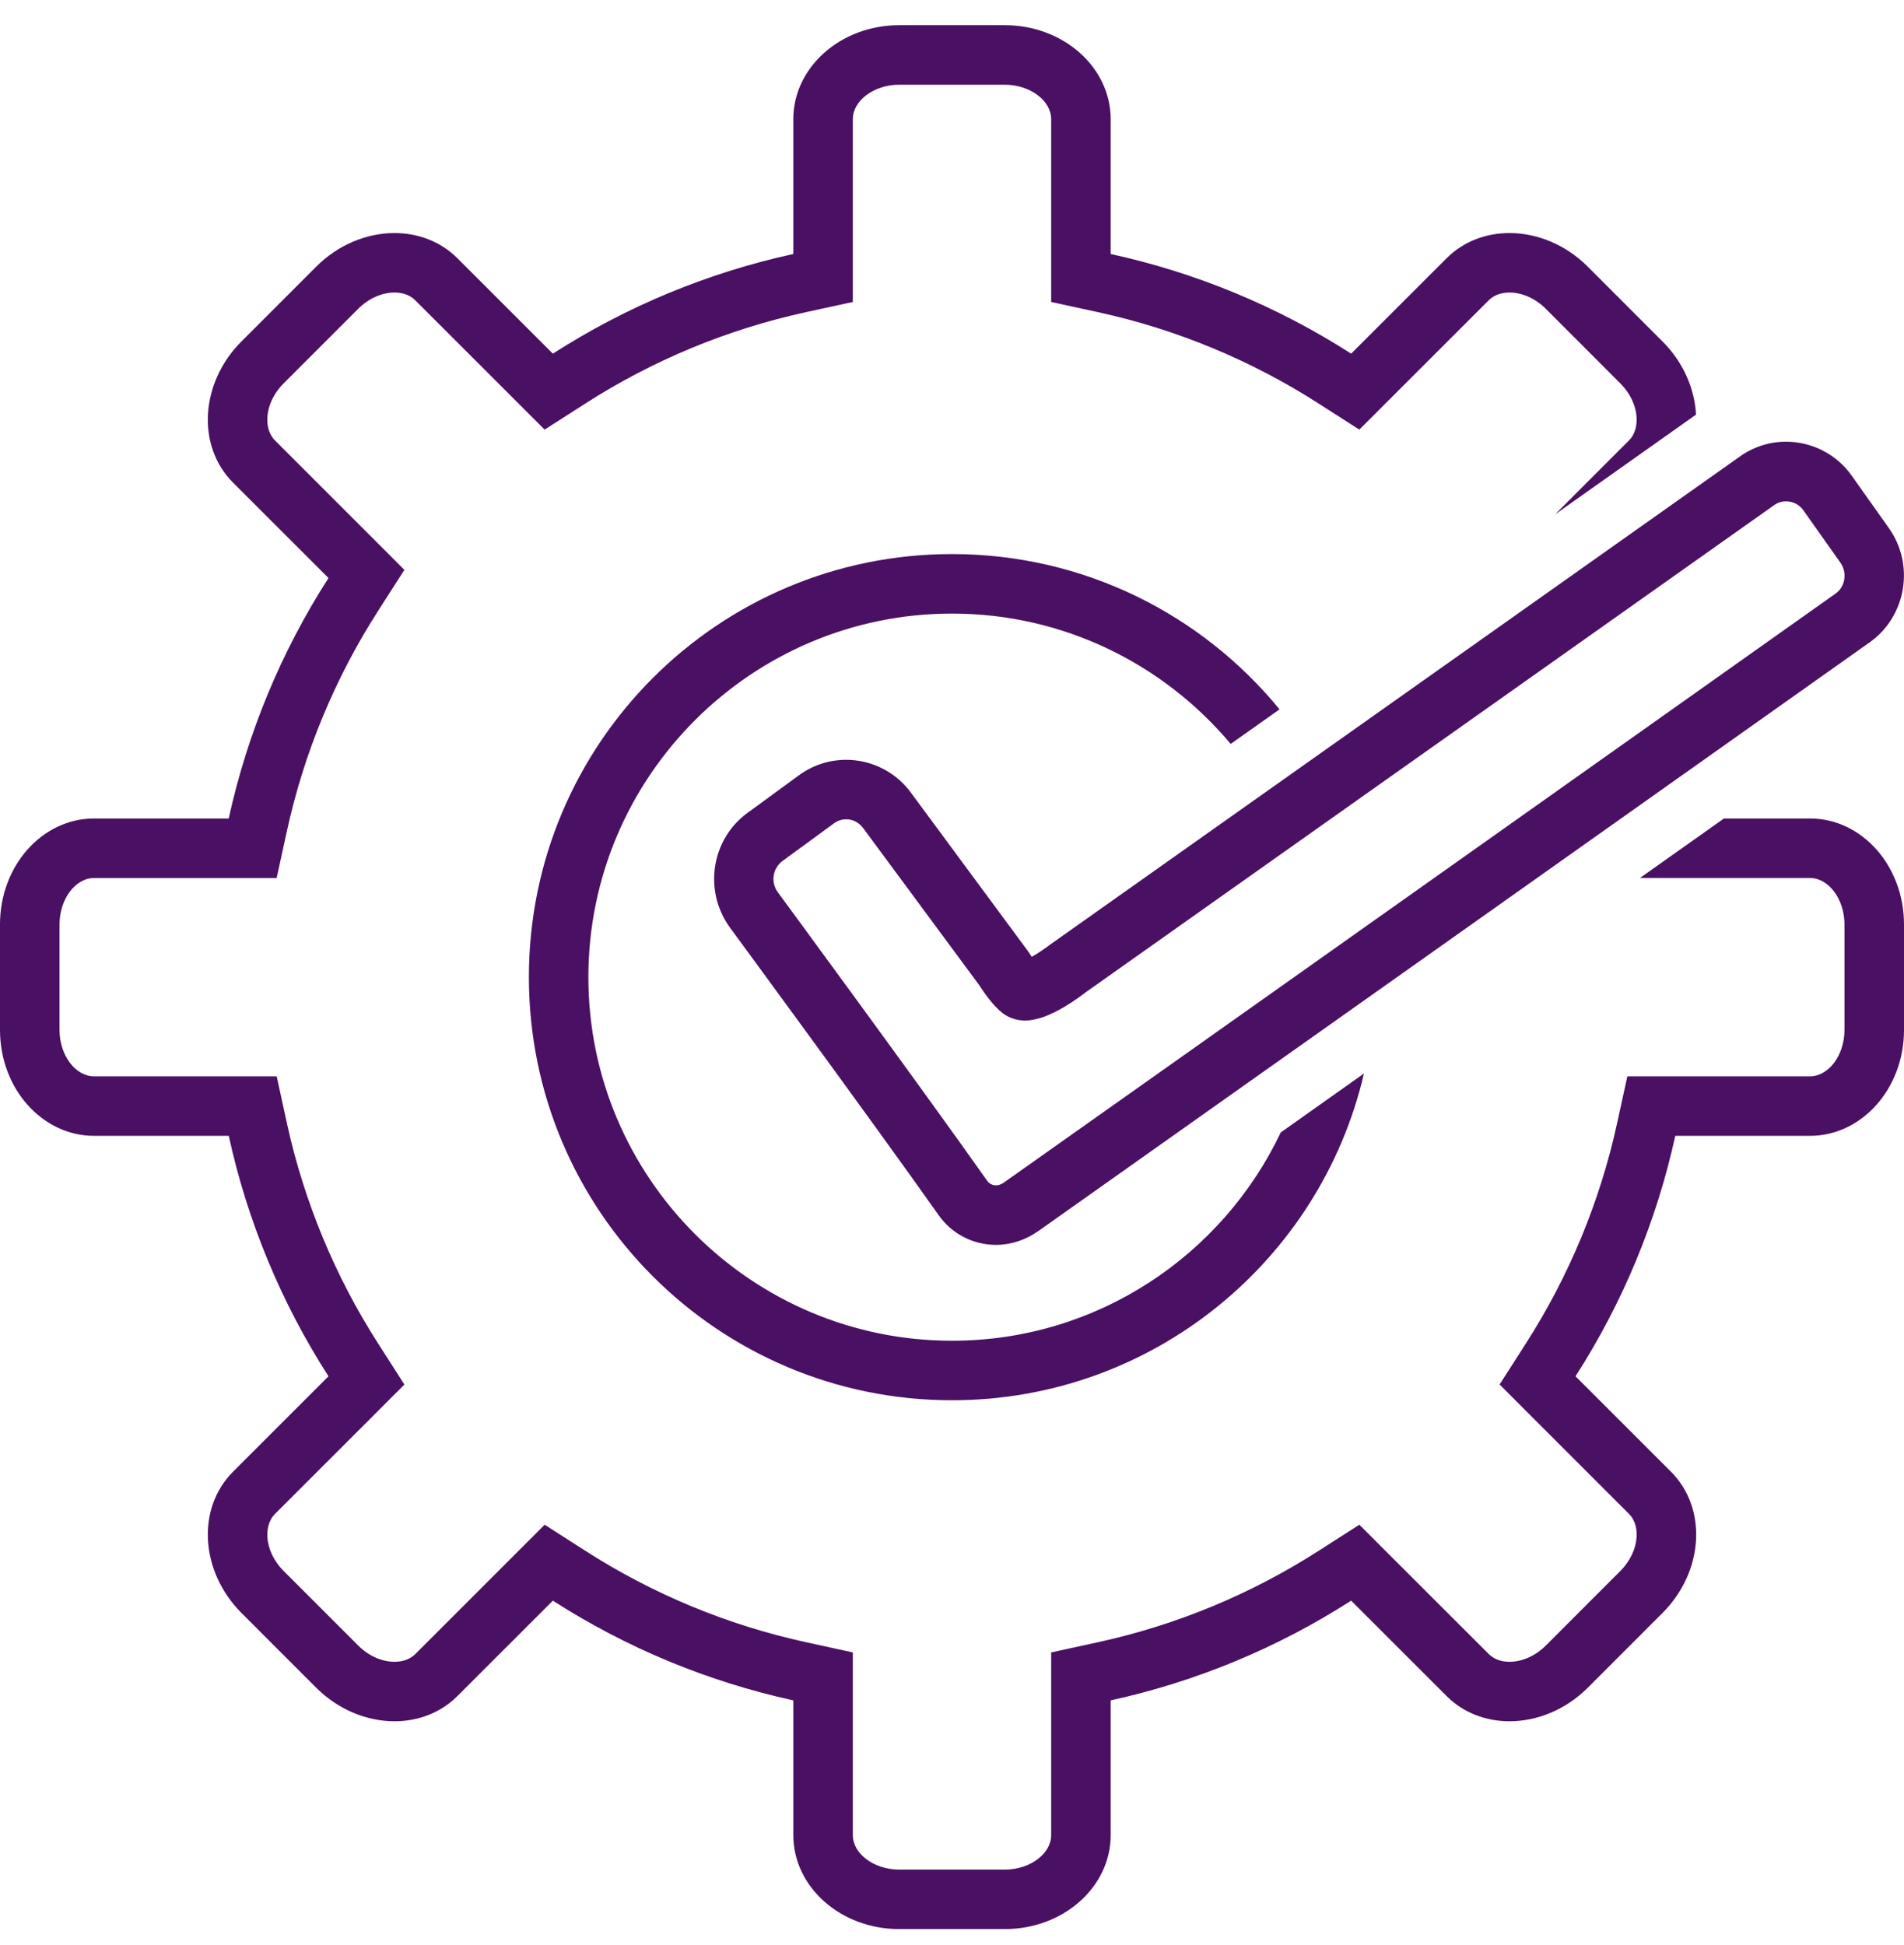 <svg width="46" height="47" viewBox="0 0 46 47" fill="none" xmlns="http://www.w3.org/2000/svg">
<g clip-path="url(#clip0_1_952)">
<path d="M23 14.825C25.701 14.825 28.12 16.051 29.733 17.974L30.913 17.139C29.039 14.849 26.19 13.387 23 13.387C17.355 13.387 12.778 17.964 12.778 23.609C12.778 29.255 17.355 33.832 23 33.832C27.844 33.832 31.899 30.461 32.953 25.937L30.942 27.362C29.532 30.333 26.503 32.394 23 32.394C18.156 32.394 14.215 28.453 14.215 23.609C14.215 18.766 18.156 14.825 23 14.825Z" fill="#4A1063"/>
<path d="M43.728 19.776H41.65L39.621 21.213H43.728C44.18 21.213 44.562 21.726 44.562 22.333V24.887C44.562 25.493 44.18 26.006 43.728 26.006H39.316L39.069 27.137C38.655 29.035 37.904 30.843 36.854 32.477L36.23 33.451L37.048 34.27L39.352 36.574C39.525 36.746 39.55 36.974 39.539 37.136C39.523 37.425 39.38 37.723 39.15 37.954L37.346 39.759C37.096 40.008 36.777 40.151 36.469 40.151C36.325 40.151 36.121 40.118 35.964 39.96L33.659 37.657L32.842 36.839L31.868 37.463C30.233 38.514 28.425 39.264 26.527 39.678L25.396 39.925V44.338C25.396 44.79 24.884 45.172 24.277 45.172H21.723C21.116 45.172 20.604 44.79 20.604 44.338V39.925L19.473 39.678C17.575 39.264 15.766 38.514 14.132 37.463L13.159 36.839L12.341 37.657L10.036 39.962C9.879 40.118 9.675 40.151 9.531 40.151C9.224 40.151 8.904 40.008 8.656 39.76L6.85 37.954C6.619 37.723 6.477 37.425 6.46 37.136C6.451 36.974 6.476 36.746 6.649 36.573L8.953 34.27L9.77 33.452L9.146 32.478C8.096 30.843 7.346 29.035 6.931 27.137L6.685 26.006H2.272C1.82 26.006 1.438 25.493 1.438 24.887V22.334C1.438 21.726 1.82 21.214 2.272 21.214H6.684L6.931 20.082C7.345 18.185 8.095 16.376 9.146 14.742L9.77 13.769L8.952 12.95L6.647 10.645C6.491 10.49 6.458 10.286 6.458 10.142C6.458 9.835 6.601 9.516 6.849 9.267L8.655 7.46C8.905 7.211 9.224 7.068 9.531 7.068C9.675 7.068 9.879 7.101 10.036 7.259L12.34 9.562L13.158 10.38L14.132 9.756C15.766 8.705 17.575 7.956 19.472 7.542L20.604 7.296V2.881C20.604 2.429 21.116 2.047 21.723 2.047H24.277C24.884 2.047 25.396 2.429 25.396 2.881V7.296L26.527 7.542C28.425 7.956 30.233 8.706 31.867 9.756L32.841 10.38L33.659 9.562L35.965 7.257C36.121 7.101 36.325 7.068 36.468 7.068C36.776 7.068 37.095 7.211 37.344 7.459L39.15 9.267C39.38 9.497 39.523 9.795 39.539 10.083C39.549 10.245 39.524 10.473 39.351 10.646L37.569 12.429L40.975 10.018C40.943 9.395 40.671 8.755 40.166 8.25L38.36 6.443C37.822 5.905 37.13 5.631 36.468 5.631C35.901 5.631 35.356 5.832 34.947 6.242L32.643 8.545C30.865 7.403 28.898 6.588 26.834 6.137V2.881C26.834 1.626 25.689 0.609 24.277 0.609H21.723C20.31 0.609 19.166 1.626 19.166 2.881V6.137C17.102 6.588 15.134 7.403 13.357 8.545L11.053 6.242C10.644 5.832 10.098 5.631 9.531 5.631C8.869 5.631 8.178 5.905 7.639 6.443L5.833 8.25C4.835 9.248 4.744 10.777 5.632 11.663L7.936 13.966C6.794 15.744 5.978 17.712 5.526 19.776H2.272C1.017 19.776 0 20.92 0 22.333V24.887C0 26.299 1.017 27.443 2.272 27.443H5.527C5.978 29.508 6.794 31.475 7.936 33.253L5.632 35.557C4.744 36.443 4.835 37.97 5.833 38.97L7.639 40.777C8.178 41.314 8.869 41.588 9.531 41.588C10.098 41.588 10.644 41.387 11.053 40.977L13.357 38.674C15.135 39.816 17.102 40.631 19.166 41.083V44.338C19.166 45.592 20.311 46.609 21.723 46.609H24.277C25.69 46.609 26.834 45.592 26.834 44.338V41.083C28.898 40.631 30.865 39.816 32.643 38.674L34.947 40.977C35.356 41.387 35.902 41.588 36.469 41.588C37.131 41.588 37.822 41.314 38.361 40.777L40.167 38.97C41.165 37.97 41.256 36.443 40.368 35.556L38.064 33.253C39.206 31.475 40.022 29.508 40.474 27.443H43.728C44.983 27.443 46 26.299 46 24.887V22.334C46 20.921 44.983 19.776 43.728 19.776Z" fill="#4A1063"/>
<path d="M24.928 23.119C24.899 23.077 24.871 23.035 24.844 22.993L22.029 19.181C21.85 18.927 21.613 18.72 21.337 18.577C21.061 18.433 20.754 18.358 20.444 18.358C20.032 18.358 19.637 18.487 19.303 18.731L18.056 19.643C17.191 20.275 16.992 21.503 17.621 22.392C17.656 22.44 21.151 27.195 22.678 29.361C22.834 29.583 23.042 29.764 23.282 29.888C23.523 30.013 23.79 30.078 24.061 30.078C24.422 30.078 24.778 29.961 25.091 29.74C31.794 24.997 38.495 20.251 45.194 15.503C46.059 14.87 46.258 13.642 45.637 12.763L44.739 11.496C44.56 11.242 44.323 11.034 44.047 10.891C43.771 10.748 43.465 10.673 43.154 10.672C42.747 10.671 42.351 10.799 42.022 11.039L25.373 22.821C25.231 22.929 25.082 23.029 24.928 23.119ZM42.861 12.206C43.083 12.044 43.407 12.1 43.566 12.326L44.463 13.594C44.633 13.835 44.581 14.171 44.355 14.336C44.355 14.336 28.183 25.797 24.262 28.566C24.192 28.616 24.125 28.641 24.061 28.641C24.021 28.64 23.981 28.63 23.945 28.612C23.909 28.593 23.877 28.566 23.853 28.534C22.318 26.355 18.814 21.588 18.787 21.551C18.705 21.436 18.671 21.293 18.693 21.153C18.715 21.013 18.791 20.888 18.904 20.803L20.151 19.891C20.238 19.828 20.339 19.795 20.444 19.795C20.608 19.795 20.758 19.874 20.865 20.023L23.644 23.784C23.77 23.98 24 24.31 24.229 24.483C24.381 24.597 24.567 24.657 24.768 24.657C25.244 24.657 25.836 24.279 26.226 23.978L42.861 12.206Z" fill="#4A1063"/>
</g>
<defs>
<clipPath id="clip0_1_952">
<rect width="46" height="46" fill="white" transform="translate(0 0.609)"/>
</clipPath>
</defs>
</svg>
